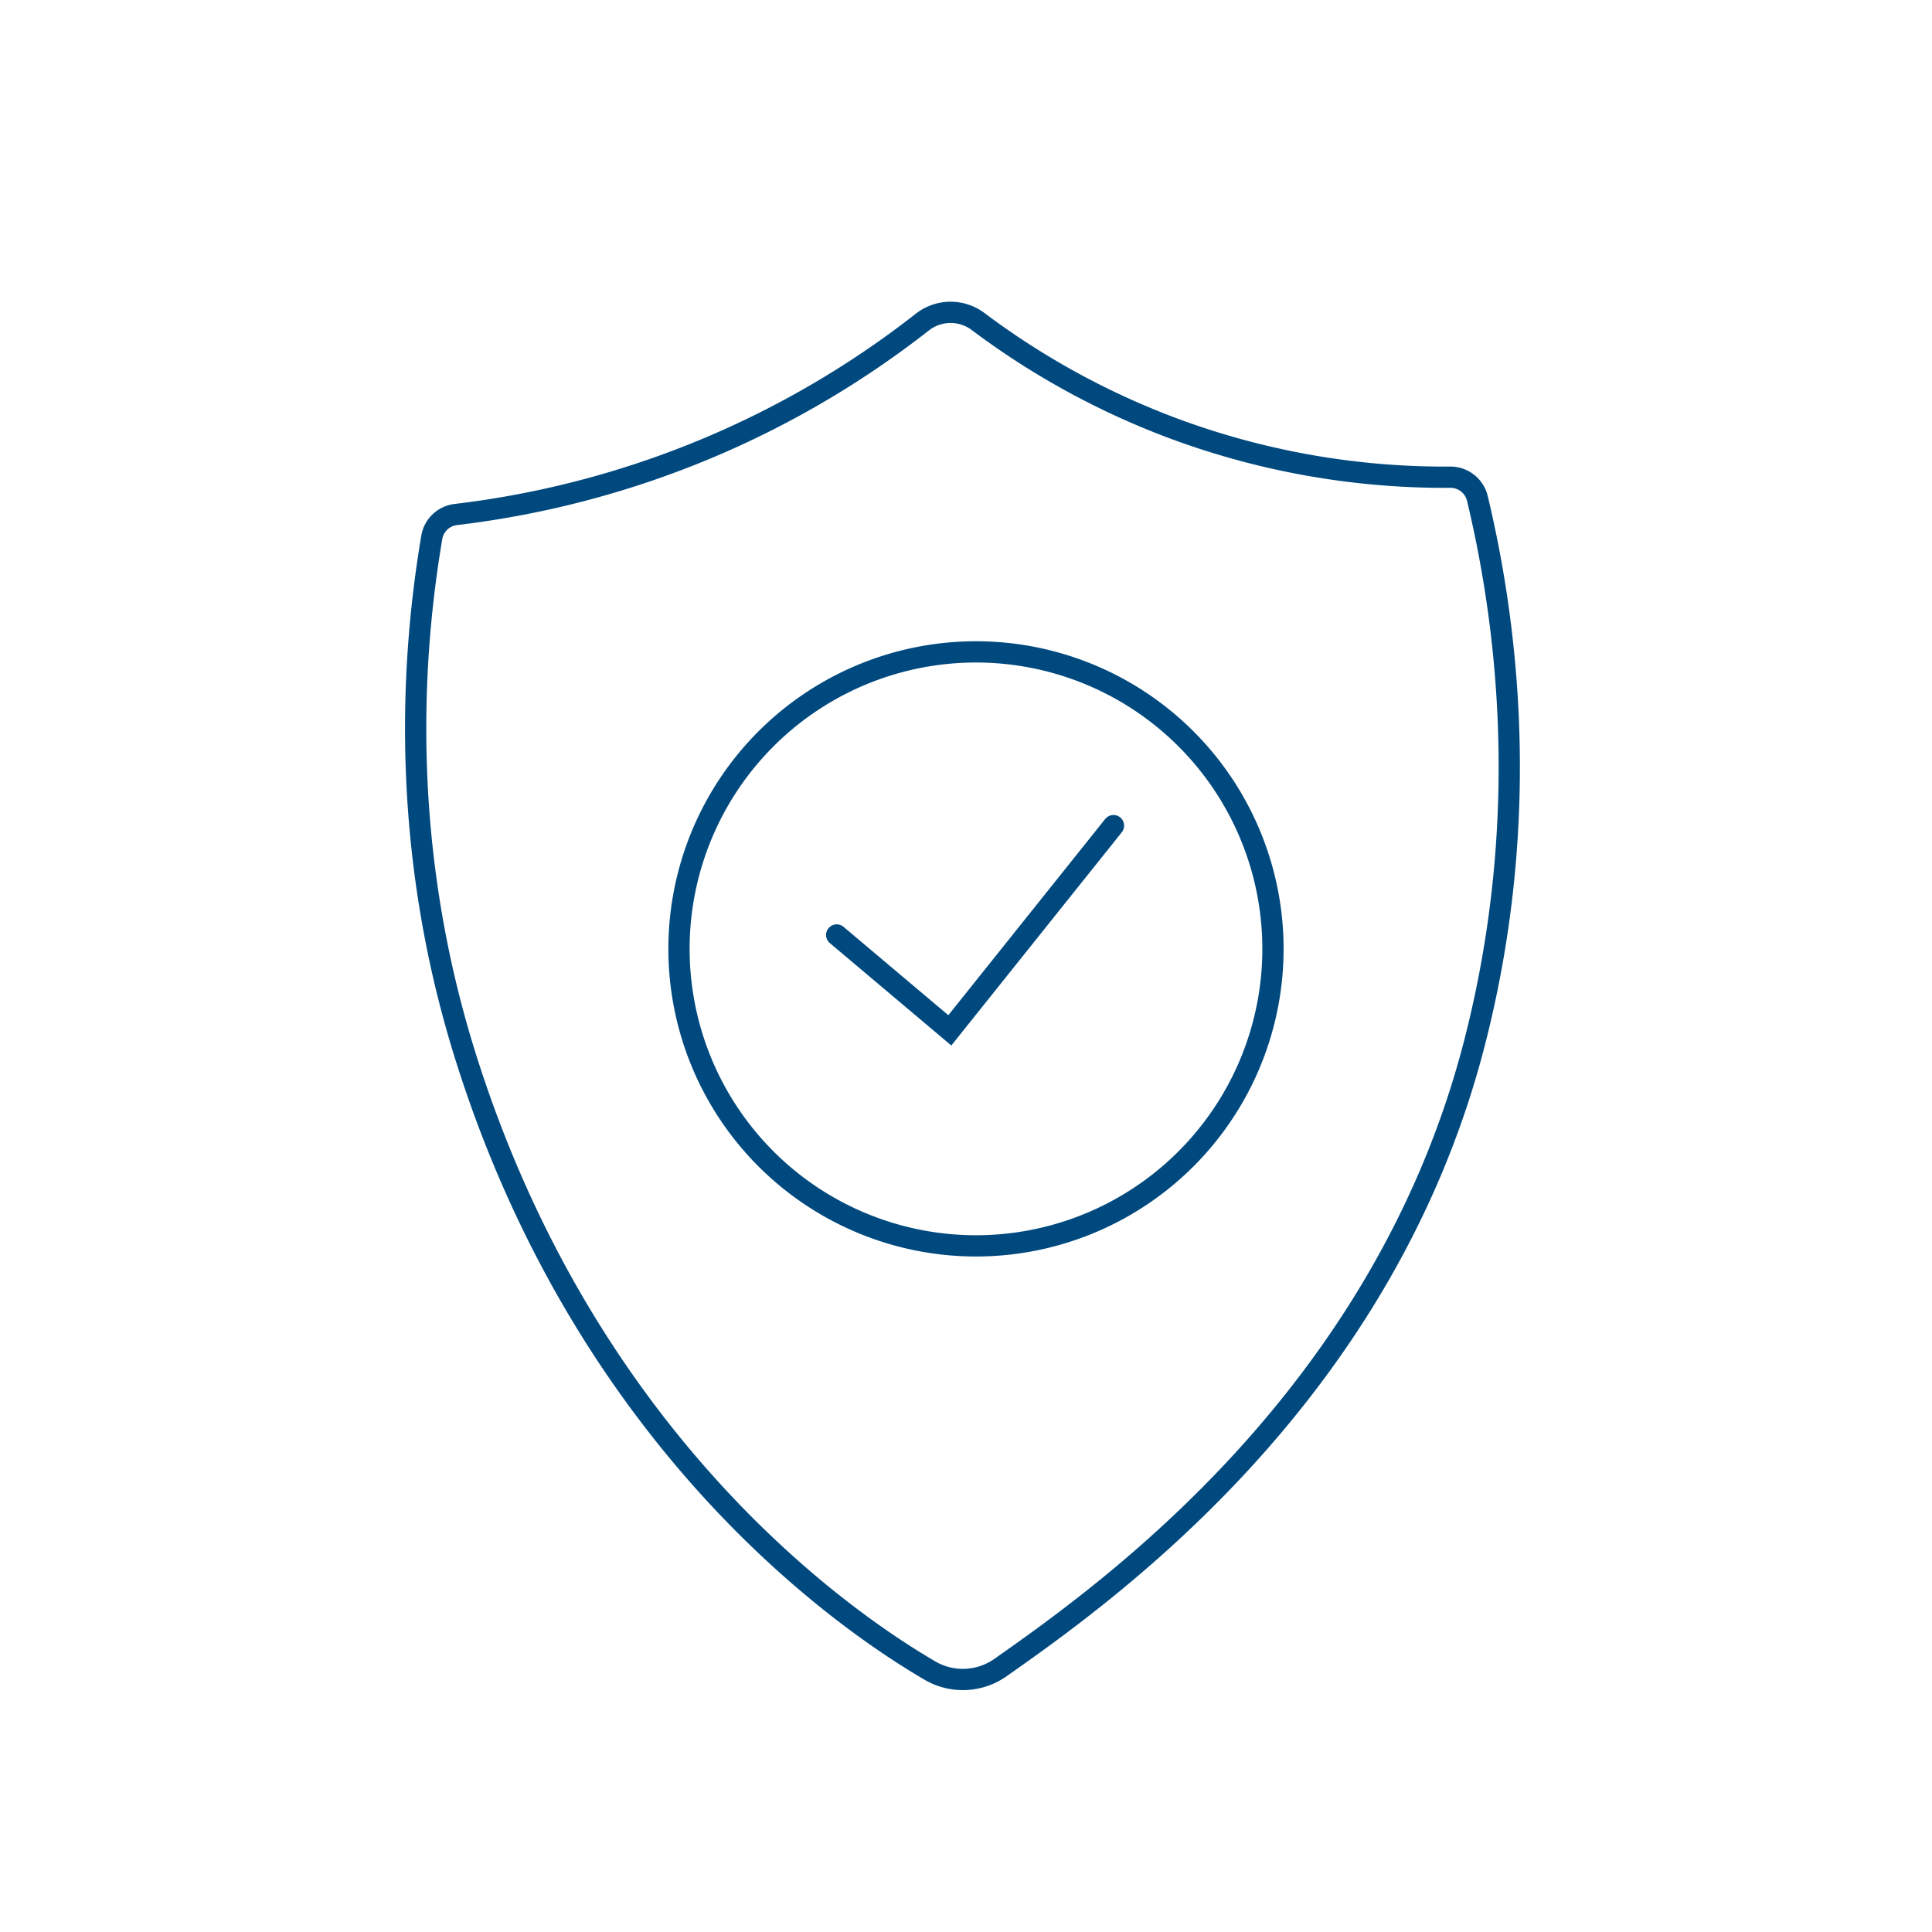 <svg id="Ebene_1" data-name="Ebene 1" xmlns="http://www.w3.org/2000/svg" viewBox="0 0 1000 1000"><defs><style>.cls-1,.cls-2{fill:none;stroke:#00497f;stroke-miterlimit:10;stroke-width:11px;}.cls-1{stroke-linecap:round;}</style></defs><polyline class="cls-1" points="433.07 483.94 491.63 533.31 576.34 427.34"/><path class="cls-2" d="M764.69,258a14.32,14.32,0,0,0-14-11A403,403,0,0,1,612,223.44a402.73,402.73,0,0,1-105.71-57,23.72,23.72,0,0,0-28.87.26,484.7,484.7,0,0,1-107.25,63.62,484.68,484.68,0,0,1-134.28,36,14.29,14.29,0,0,0-12.4,11.82c-9.9,58.49-17.73,157.45,17.84,269.88C300,733.61,420.41,829,481.26,864.65a33.81,33.81,0,0,0,36.54-1.49c56.81-39.88,198.28-141,245.26-322.81C794.24,419.69,778.67,316.35,764.69,258ZM511.16,644.74A153.72,153.72,0,1,1,658.77,485.15,153.72,153.72,0,0,1,511.16,644.74Z"/></svg>